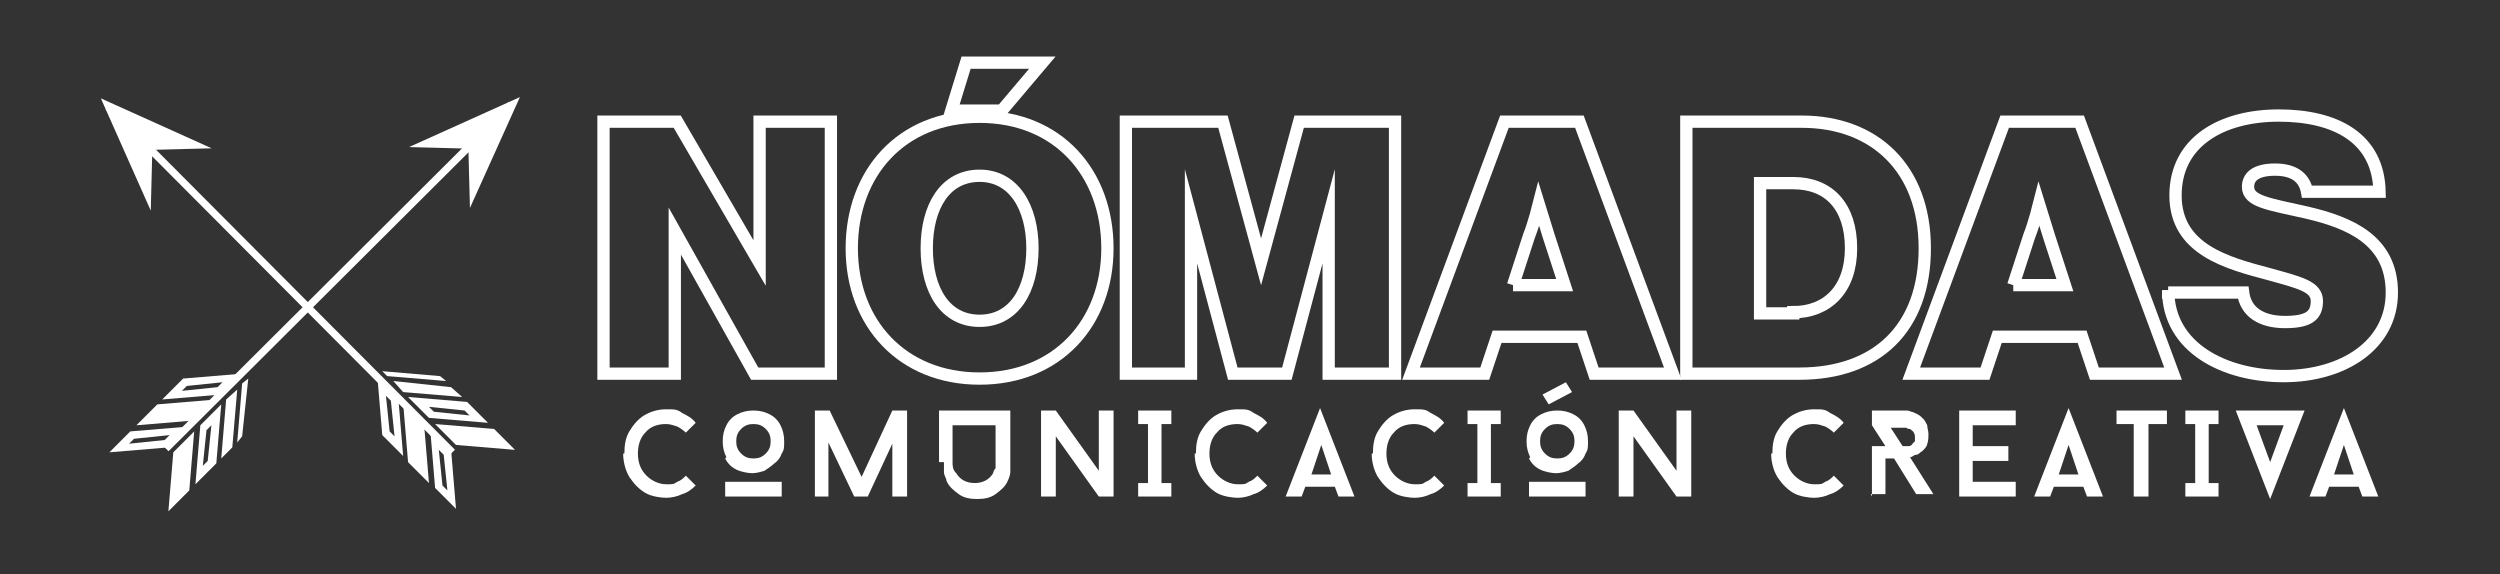 <?xml version="1.0" encoding="UTF-8"?>
<svg id="Capa_1" xmlns="http://www.w3.org/2000/svg" version="1.1" viewBox="0 0 203.4 46.7">
  <rect x="0" y="0" width="203.4" height="46.7" fill="#333333" stroke="none"/>
  <!-- Generator: Adobe Illustrator 29.8.2, SVG Export Plug-In . SVG Version: 2.1.1 Build 3)  -->
  <defs>
    <style>
      .st0, .st1 {
        fill: #fff;
      }

      .st0, .st2 {
        stroke-width: .6px;
      }

      .st0, .st2, .st3 {
        stroke: #fff;
        stroke-miterlimit: 10;
      }

      .st2, .st3 {
        fill: none;
      }

      .st3 {
        stroke-width: 1px;
      }
    </style>
  </defs>
  <g>
    <g>
      <path class="st1" d="M50.8,36.9c0-.7.1-1.3.4-1.8.3-.5.7-1,1.2-1.3.5-.3,1.1-.5,1.8-.5s.9,0,1.3.3c.4.2.8.4,1.1.8l-.8.8c-.2-.2-.5-.4-.7-.5-.3-.1-.6-.2-.9-.2-.7,0-1.3.2-1.7.7-.4.4-.6,1-.6,1.7s.2,1.3.7,1.8c.4.4,1,.7,1.6.7s.6,0,.9-.2c.3-.1.5-.3.7-.5l.8.8c-.3.3-.7.6-1.1.7-.4.2-.9.3-1.3.3s-1.2-.1-1.7-.4c-.5-.3-.9-.7-1.3-1.3-.3-.5-.5-1.2-.5-1.9Z"/>
      <path class="st1" d="M59.1,37.2c-.2-.4-.3-.8-.3-1.3s.1-.9.3-1.3c.2-.4.5-.7.9-.9.4-.2.8-.3,1.3-.3s.9.1,1.3.3c.4.2.7.5.9.9.2.4.3.8.3,1.3s0,.7-.2,1c-.1.3-.3.6-.6.8-.2.2-.5.4-.8.6-.3.1-.7.2-1,.2s-.9-.1-1.3-.3c-.4-.2-.7-.5-.9-.9ZM59,40.4v-1.2s4.6,0,4.6,0v1.2s-4.6,0-4.6,0ZM60.3,34.9c-.3.3-.4.6-.4,1s.1.7.4,1c.3.3.6.4,1,.4s.7-.1,1-.4c.3-.3.4-.6.4-1s-.1-.7-.4-1c-.3-.3-.6-.4-1-.4s-.7.1-1,.4Z"/>
      <path class="st1" d="M66.3,40.4v-7s1.2,0,1.2,0l2.6,5.4,2.5-5.4h1.2s0,7,0,7h-1.2s0-4.3,0-4.3l-2,4.3h-1.1s-2.1-4.4-2.1-4.4v4.4s-1.2,0-1.2,0h0Z"/>
      <path class="st1" d="M76.4,37.6v-4.2s5.8,0,5.8,0v4.2c0,0,0,.2,0,.3,0,0,0,.3,0,.5,0,.2-.1.5-.2.7-.2.5-.6.8-1,1.1-.4.3-.9.4-1.5.4s-1.1-.1-1.5-.4c-.4-.3-.8-.6-1-1.1,0-.2-.2-.4-.2-.7,0-.2,0-.4,0-.5,0,0,0-.2,0-.3ZM77.5,37.6c0,.3,0,.6.3.9.3.5.8.8,1.5.8s1.2-.3,1.5-.8c0-.1.1-.3.2-.4,0-.2,0-.3,0-.3,0,0,0-.1,0-.2v-3h-3.5v3Z"/>
      <path class="st1" d="M84.7,40.4v-7s1.2,0,1.2,0l3.5,4.9v-4.9s1.2,0,1.2,0v7s-1.2,0-1.2,0l-3.5-4.9v4.9s-1.2,0-1.2,0Z"/>
      <path class="st1" d="M92.6,40.4v-1.1s.8,0,.8,0v-4.8h-.8s0-1.1,0-1.1h2.7s0,1.1,0,1.1h-.8v4.8h.8s0,1.1,0,1.1h-2.8Z"/>
      <path class="st1" d="M97.3,36.9c0-.7.1-1.3.4-1.8.3-.5.7-1,1.2-1.3.5-.3,1.1-.5,1.8-.5s.9,0,1.3.3c.4.2.8.4,1.1.8l-.8.8c-.2-.2-.5-.4-.7-.5-.3-.1-.6-.2-.9-.2-.7,0-1.3.2-1.7.7-.4.4-.6,1-.6,1.7s.2,1.3.7,1.8c.4.4,1,.7,1.6.7s.6,0,.9-.2c.3-.1.5-.3.7-.5l.8.8c-.3.3-.7.6-1.1.7-.4.2-.9.3-1.3.3s-1.2-.1-1.7-.4c-.5-.3-.9-.7-1.3-1.3-.3-.5-.5-1.2-.5-1.9Z"/>
      <path class="st1" d="M104.6,40.4l2.8-7.2,2.8,7.2h-1.3s-.3-.8-.3-.8h-2.4s-.3.8-.3.8h-1.3ZM106.6,38.6h1.7s-.8-2.4-.8-2.4l-.8,2.4Z"/>
      <path class="st1" d="M111.7,36.9c0-.7.1-1.3.4-1.8.3-.5.7-1,1.2-1.3.5-.3,1.1-.5,1.8-.5s.9,0,1.3.3c.4.2.8.4,1.1.8l-.8.8c-.2-.2-.5-.4-.7-.5-.3-.1-.6-.2-.9-.2-.7,0-1.3.2-1.7.7-.4.4-.6,1-.6,1.7s.2,1.3.7,1.8c.4.4,1,.7,1.6.7s.6,0,.9-.2c.3-.1.5-.3.7-.5l.8.8c-.3.3-.7.6-1.1.7-.4.2-.9.3-1.3.3s-1.2-.1-1.7-.4c-.5-.3-.9-.7-1.3-1.3-.3-.5-.5-1.2-.5-1.9Z"/>
      <path class="st1" d="M119.4,40.4v-1.1s.8,0,.8,0v-4.8h-.8s0-1.1,0-1.1h2.7s0,1.1,0,1.1h-.8v4.8h.8s0,1.1,0,1.1h-2.8Z"/>
      <path class="st1" d="M124.5,37.2c-.2-.4-.3-.8-.3-1.3s.1-.9.3-1.3c.2-.4.5-.7.9-.9.4-.2.8-.3,1.3-.3s.9.1,1.3.3c.4.2.7.5.9.9.2.4.3.8.3,1.3s0,.7-.2,1c-.1.3-.3.6-.6.8-.2.2-.5.4-.8.6-.3.1-.7.2-1,.2s-.9-.1-1.3-.3c-.4-.2-.7-.5-.9-.9ZM124.4,40.4v-1.2s4.6,0,4.6,0v1.2s-4.6,0-4.6,0ZM125.7,34.9c-.3.3-.4.6-.4,1s.1.7.4,1c.3.3.6.4,1,.4s.7-.1,1-.4c.3-.3.4-.6.4-1s-.1-.7-.4-1c-.3-.3-.6-.4-1-.4s-.7.1-1,.4ZM125.5,32.1l1.9-1,.5.8-1.9,1-.5-.8Z"/>
      <path class="st1" d="M131.7,40.4v-7s1.2,0,1.2,0l3.5,4.9v-4.9s1.2,0,1.2,0v7s-1.2,0-1.2,0l-3.5-4.9v4.9s-1.2,0-1.2,0Z"/>
      <path class="st1" d="M144.2,36.9c0-.7.1-1.3.4-1.8.3-.5.7-1,1.2-1.3.5-.3,1.1-.5,1.8-.5s.9,0,1.3.3c.4.2.8.4,1.1.8l-.8.8c-.2-.2-.5-.4-.7-.5-.3-.1-.6-.2-.9-.2-.7,0-1.3.2-1.7.7-.4.4-.6,1-.6,1.7s.2,1.3.7,1.8c.4.4,1,.7,1.6.7s.6,0,.9-.2c.3-.1.5-.3.7-.5l.8.8c-.3.3-.7.6-1.1.7-.4.2-.9.3-1.3.3s-1.2-.1-1.7-.4c-.5-.3-.9-.7-1.3-1.3-.3-.5-.5-1.2-.5-1.9Z"/>
      <path class="st1" d="M152.3,40.4v-4.1s1.1,0,1.1,0l-1.1-1.7v-1.2s2.3,0,2.3,0c0,0,0,0,.1,0,0,0,.2,0,.3,0,.2,0,.3,0,.5.1.1,0,.3.1.5.2.2.1.3.2.5.4.1.1.2.3.3.5,0,.2.1.5.1.7s0,.6-.1.8c0,.2-.2.4-.4.6-.2.1-.3.3-.5.3-.2,0-.3.2-.5.2l1.9,3h-1.4s-1.8-2.9-1.8-2.9h-.7v2.9s-1.2,0-1.2,0h0ZM153.7,34.6l1.1,1.7c0,0,.1,0,.2,0,0,0,.2,0,.3,0,0,0,.2,0,.3-.2,0,0,.1-.1.2-.2,0-.1,0-.2,0-.3s0-.3-.1-.4c0-.1-.2-.2-.3-.3-.1,0-.2,0-.3-.1-.1,0-.2,0-.3,0h-.1s-.9,0-.9,0Z"/>
      <path class="st1" d="M159.4,40.4v-7s4.6,0,4.6,0v1.2s-3.5,0-3.5,0v1.7h2.9s0,1.2,0,1.2h-2.9v1.7h3.5s0,1.2,0,1.2h-4.6Z"/>
      <path class="st1" d="M165.5,40.4l2.8-7.2,2.8,7.2h-1.3s-.3-.8-.3-.8h-2.4s-.3.8-.3.8h-1.3ZM167.4,38.6h1.7s-.8-2.4-.8-2.4l-.8,2.4Z"/>
      <path class="st1" d="M172.2,34.5v-1.1s4.1,0,4.1,0v1.1s-1.5,0-1.5,0v5.9s-1.2,0-1.2,0v-5.9h-1.5Z"/>
      <path class="st1" d="M177.8,40.4v-1.1s.8,0,.8,0v-4.8h-.8s0-1.1,0-1.1h2.7s0,1.1,0,1.1h-.8v4.8h.8s0,1.1,0,1.1h-2.8Z"/>
      <path class="st1" d="M181.9,33.4h5.6s-2.8,7.2-2.8,7.2l-2.8-7.2ZM183.6,34.6l1.1,3,1.1-3h-2.1Z"/>
      <path class="st1" d="M187.9,40.4l2.8-7.2,2.8,7.2h-1.3s-.3-.8-.3-.8h-2.4s-.3.8-.3.8h-1.3ZM189.8,38.6h1.7s-.8-2.4-.8-2.4l-.8,2.4Z"/>
    </g>
    <g>
      <path class="st3" d="M49.1,9.9h6l6.7,11.5h0v-11.5h5.8v20.5h-6.2l-6.5-11.6h0v11.6h-5.8V9.9Z"/>
      <path class="st3" d="M69.3,20.2c0-6.1,4-10.7,10.4-10.7s10.4,4.6,10.4,10.7-4.1,10.6-10.4,10.6-10.4-4.5-10.4-10.6ZM84,20.2c0-3.3-1.5-5.9-4.3-5.9s-4.3,2.5-4.3,5.9,1.5,5.9,4.3,5.9,4.3-2.5,4.3-5.9ZM81.5,9h-4.1l1.2-3.9h6.2l-3.3,3.9Z"/>
      <path class="st3" d="M91.7,9.9h7.8l3.1,11.4h0l3.1-11.4h7.8v20.5h-5.4v-12.8h0l-3.4,12.8h-4.4l-3.4-12.8h0v12.8h-5.3V9.9Z"/>
      <path class="st3" d="M122.4,9.9h6.1l7.6,20.5h-6.4l-1-3h-6.9l-1,3h-6l7.6-20.5ZM123.1,23.2h4.2l-1.3-4c-.3-1-.8-2.6-.8-2.6h0s-.4,1.6-.8,2.6l-1.3,4Z"/>
      <path class="st3" d="M137.2,9.9h9.4c5.9,0,10,3.8,10,10.3s-3.9,10.2-10.2,10.2h-9.2V9.9ZM145.9,25.4c2.7,0,4.7-1.8,4.7-5.2s-1.8-5.3-4.7-5.3h-2.7v10.6h2.7Z"/>
      <path class="st3" d="M163.1,9.9h6.1l7.6,20.5h-6.4l-1-3h-6.9l-1,3h-6l7.6-20.5ZM163.8,23.2h4.2l-1.3-4c-.3-1-.8-2.6-.8-2.6h0s-.4,1.6-.8,2.6l-1.3,4Z"/>
      <path class="st3" d="M176.4,23.8h6.1c.2,1.6,1.5,2.4,3.4,2.4s2.6-.5,2.6-1.7-1.4-1.5-3.9-2.2c-3.4-.9-7.6-2-7.6-6.4s3.8-6.5,8.4-6.5,8.1,1.8,8.2,6.2h-5.9c-.2-1.1-1-1.8-2.6-1.8s-2.2.6-2.2,1.4c0,1.2,1.7,1.4,4.8,2.1,3.4.8,6.9,2.2,6.9,6.5s-4,6.8-8.8,6.8-9.4-2.3-9.4-7Z"/>
    </g>
  </g>
  <g>
    <g>
      <line class="st2" x1="41.6" y1="8.5" x2="13.5" y2="36.5"/>
      <polygon class="st0" points="38.4 11.8 34.6 11.7 41.7 8.5 38.5 15.6 38.4 11.8"/>
      <path class="st1" d="M18.1,31.1l-.4.4-2.9.3.4-.4,2.9-.3M19.7,30.4l-4.8.4-1.7,1.7,4.8-.4,1.7-1.7h0Z"/>
      <g>
        <polygon class="st1" points="12.9 33.2 16.7 32.9 15.7 34 11.9 34.3 12.9 33.2"/>
        <path class="st1" d="M15.9,33.3l-.4.4-2.9.3.4-.4,2.9-.3M17.6,32.5l-4.8.4-1.7,1.7,4.8-.4,1.7-1.7h0Z"/>
      </g>
      <path class="st1" d="M13.8,35.4l-.4.4-2.9.3.4-.4,2.9-.3M15.4,34.7l-4.8.4-1.7,1.7,4.8-.4,1.7-1.7h0Z"/>
      <g>
        <polygon class="st1" points="18.7 32.7 18.9 32.5 18.6 36.3 18.4 36.5 18.7 32.7"/>
        <polygon class="st1" points="19.3 31.7 18.4 32.5 18 37.3 18.9 36.4 19.3 31.7"/>
      </g>
      <polygon class="st1" points="20.2 30.8 19.7 31.2 19.3 36 19.7 35.5 20.2 30.8"/>
      <path class="st1" d="M17.2,34.6l-.3,2.9-.4.4.3-2.9.4-.4M18,32.9l-1.7,1.7-.4,4.8,1.7-1.7.4-4.8h0Z"/>
      <g>
        <polygon class="st1" points="14.4 37 15.5 35.9 15.1 39.7 14.1 40.8 14.4 37"/>
        <path class="st1" d="M15.1,36.7l-.3,2.9-.4.4.3-2.9.4-.4M15.8,35.1l-1.7,1.7-.4,4.8,1.7-1.7.4-4.8h0Z"/>
      </g>
    </g>
    <g>
      <line class="st2" x1="8.8" y1="8.7" x2="36.8" y2="36.8"/>
      <polygon class="st0" points="12.1 11.9 12 15.8 8.8 8.6 15.9 11.8 12.1 11.9"/>
      <path class="st1" d="M31.4,32.2l.4.4.3,2.9-.4-.4-.3-2.9M30.7,30.6l.4,4.8,1.7,1.7-.4-4.8-1.7-1.7h0Z"/>
      <g>
        <polygon class="st1" points="33.5 37.4 33.2 33.6 34.3 34.6 34.6 38.4 33.5 37.4"/>
        <path class="st1" d="M33.6,34.4l.4.4.3,2.9-.4-.4-.3-2.9M32.8,32.8l.4,4.8,1.7,1.7-.4-4.8-1.7-1.7h0Z"/>
      </g>
      <path class="st1" d="M35.7,36.6l.4.4.3,2.9-.4-.4-.3-2.9M35,34.9l.4,4.8,1.7,1.7-.4-4.8-1.7-1.7h0Z"/>
      <g>
        <polygon class="st1" points="33 31.6 32.8 31.4 36.6 31.8 36.8 32 33 31.6"/>
        <polygon class="st1" points="32 31 32.8 31.9 37.6 32.3 36.7 31.5 32 31"/>
      </g>
      <polygon class="st1" points="31.1 30.2 31.5 30.6 36.3 31 35.8 30.6 31.1 30.2"/>
      <path class="st1" d="M34.9,33.1l2.9.3.4.4-2.9-.3-.4-.4M33.2,32.3l1.7,1.7,4.8.4-1.7-1.7-4.8-.4h0Z"/>
      <g>
        <polygon class="st1" points="37.3 35.9 36.2 34.9 40 35.2 41.1 36.3 37.3 35.9"/>
        <path class="st1" d="M37,35.3l2.9.3.4.4-2.9-.3-.4-.4M35.4,34.5l1.7,1.7,4.8.4-1.7-1.7-4.8-.4h0Z"/>
      </g>
    </g>
  </g>
</svg>